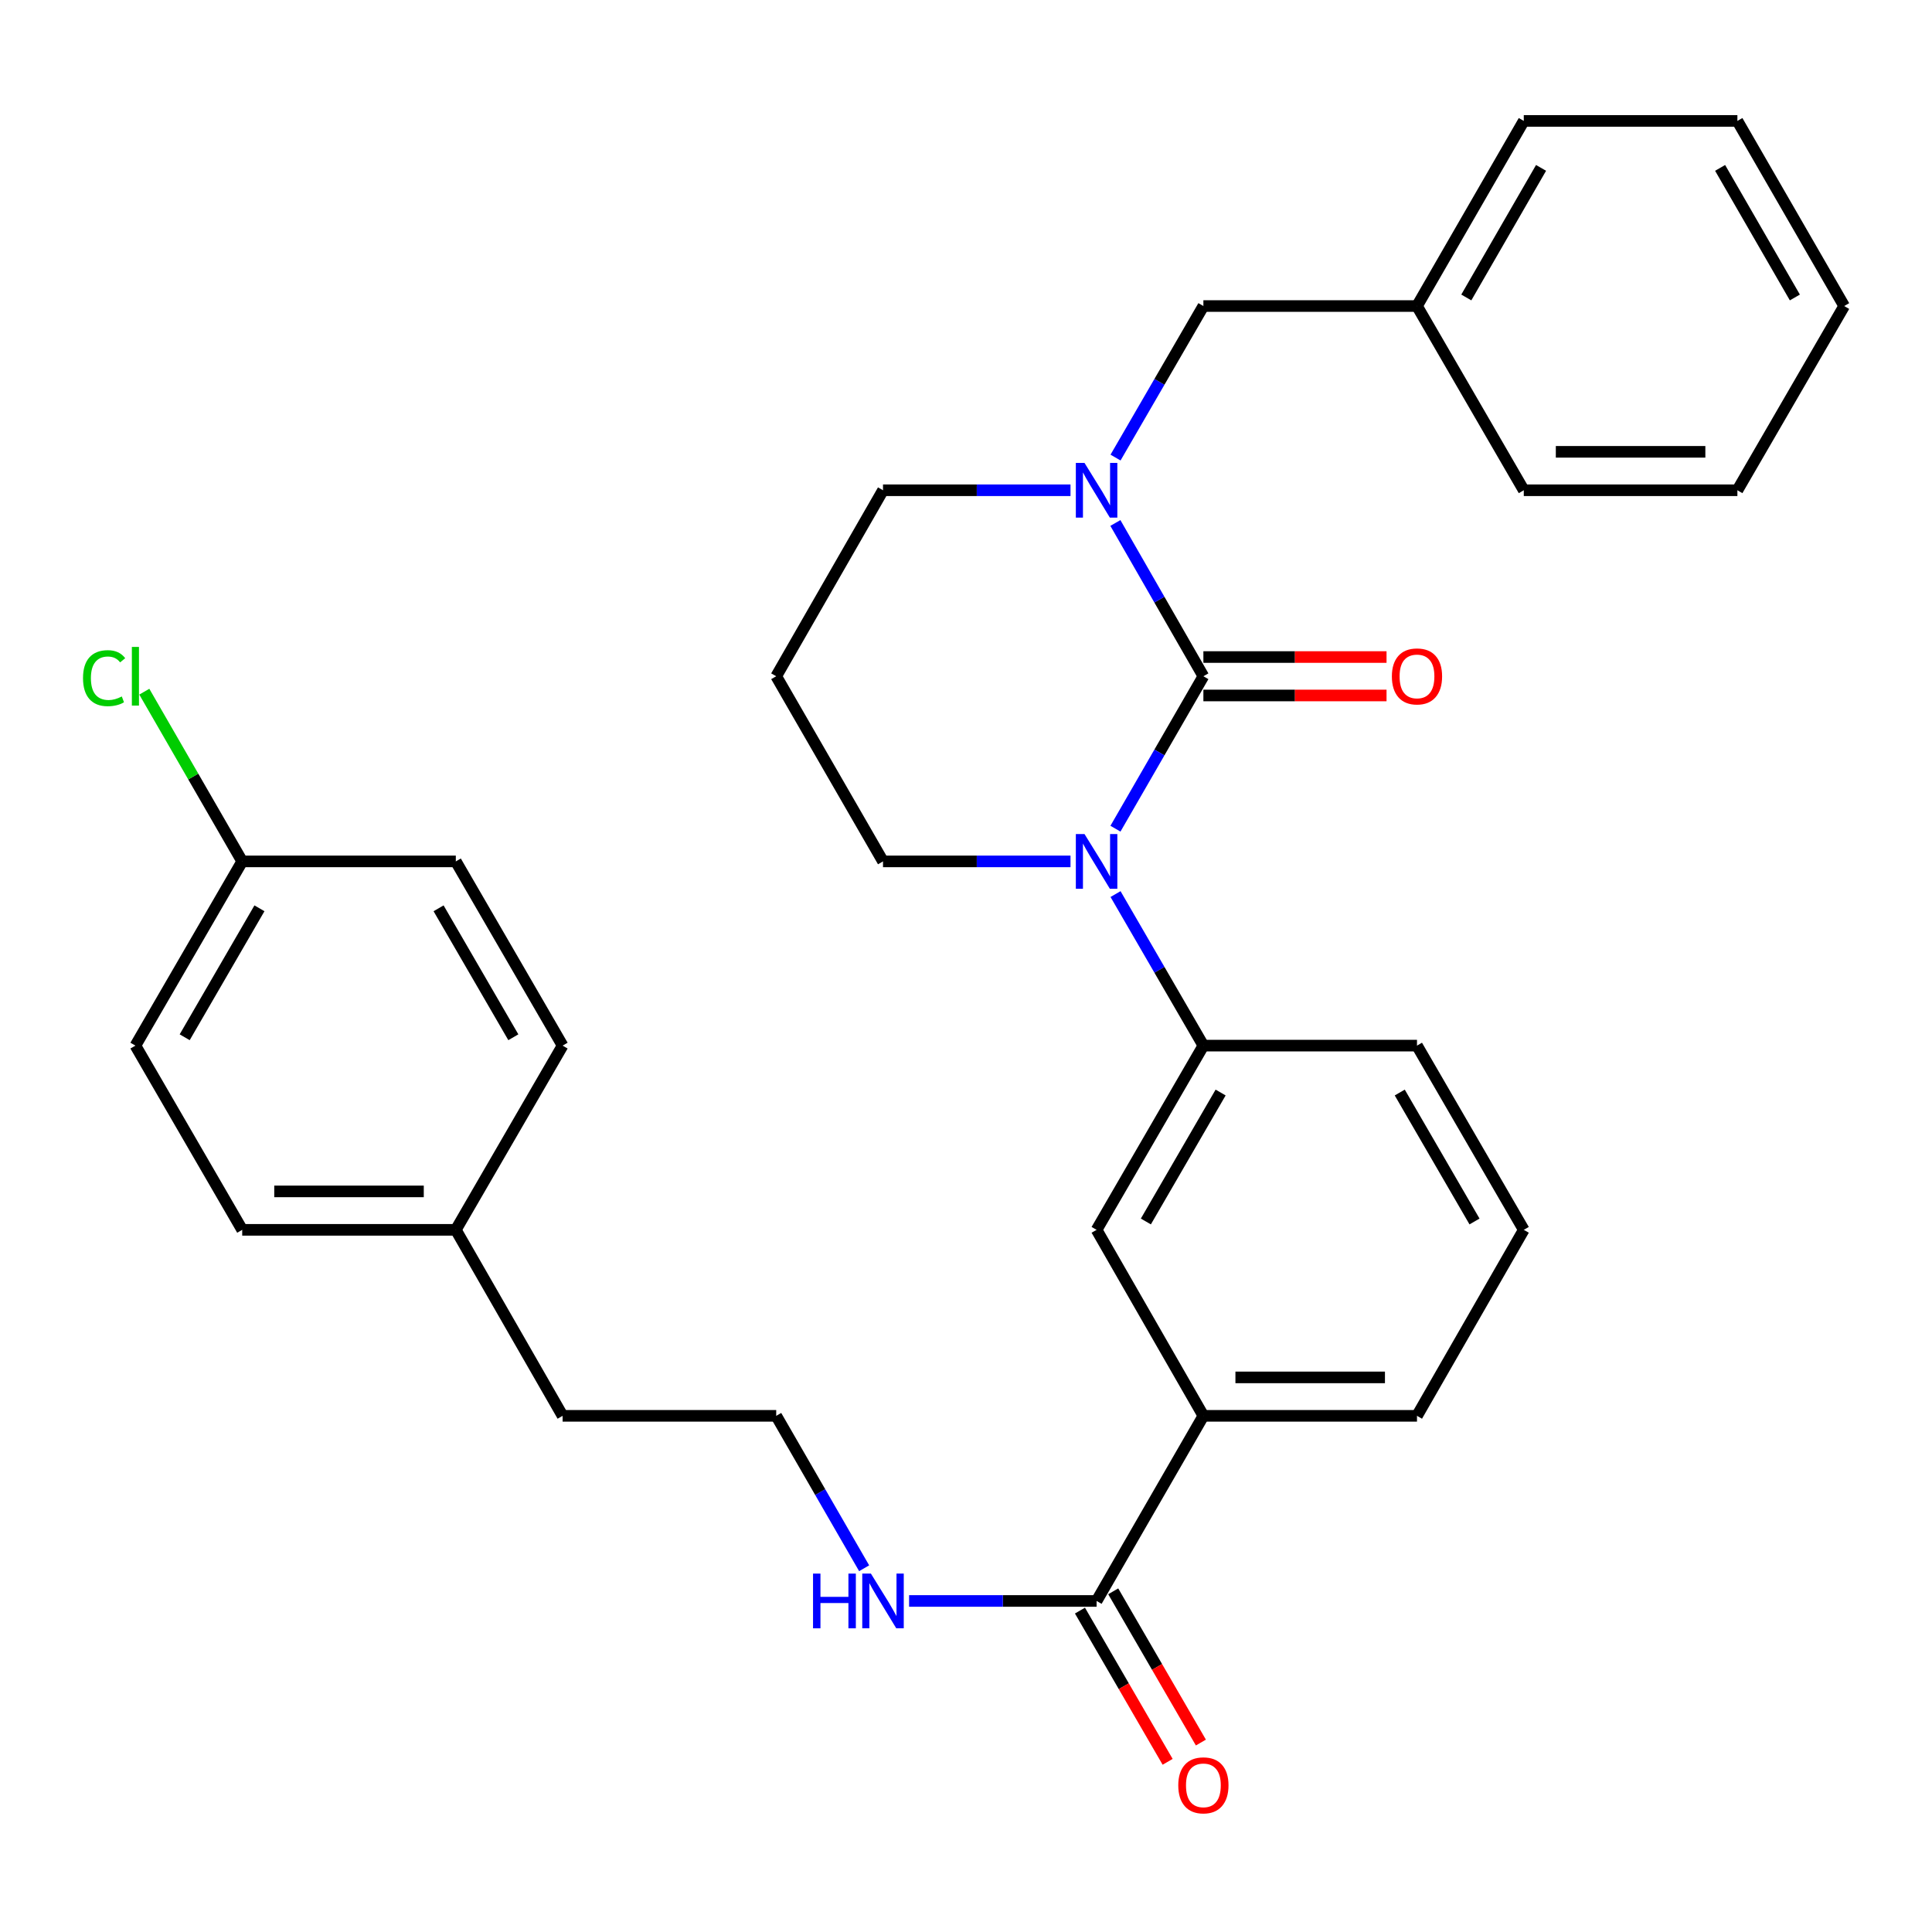 <?xml version='1.0' encoding='iso-8859-1'?>
<svg version='1.1' baseProfile='full'
              xmlns='http://www.w3.org/2000/svg'
                      xmlns:rdkit='http://www.rdkit.org/xml'
                      xmlns:xlink='http://www.w3.org/1999/xlink'
                  xml:space='preserve'
width='1000px' height='1000px' viewBox='0 0 1000 1000'>
<!-- END OF HEADER -->
<rect style='opacity:1.0;fill:#FFFFFF;stroke:none' width='1000' height='1000' x='0' y='0'> </rect>
<path class='bond-0' d='M 622.87,350.028 L 600.113,389.479' style='fill:none;fill-rule:evenodd;stroke:#000000;stroke-width:6px;stroke-linecap:butt;stroke-linejoin:miter;stroke-opacity:1' />
<path class='bond-0' d='M 600.113,389.479 L 577.357,428.931' style='fill:none;fill-rule:evenodd;stroke:#0000FF;stroke-width:6px;stroke-linecap:butt;stroke-linejoin:miter;stroke-opacity:1' />
<path class='bond-1' d='M 622.87,350.028 L 600.094,310.36' style='fill:none;fill-rule:evenodd;stroke:#000000;stroke-width:6px;stroke-linecap:butt;stroke-linejoin:miter;stroke-opacity:1' />
<path class='bond-1' d='M 600.094,310.36 L 577.318,270.692' style='fill:none;fill-rule:evenodd;stroke:#0000FF;stroke-width:6px;stroke-linecap:butt;stroke-linejoin:miter;stroke-opacity:1' />
<path class='bond-6' d='M 622.87,359.975 L 670.269,359.975' style='fill:none;fill-rule:evenodd;stroke:#000000;stroke-width:6px;stroke-linecap:butt;stroke-linejoin:miter;stroke-opacity:1' />
<path class='bond-6' d='M 670.269,359.975 L 717.668,359.975' style='fill:none;fill-rule:evenodd;stroke:#FF0000;stroke-width:6px;stroke-linecap:butt;stroke-linejoin:miter;stroke-opacity:1' />
<path class='bond-6' d='M 622.87,340.08 L 670.269,340.08' style='fill:none;fill-rule:evenodd;stroke:#000000;stroke-width:6px;stroke-linecap:butt;stroke-linejoin:miter;stroke-opacity:1' />
<path class='bond-6' d='M 670.269,340.08 L 717.668,340.08' style='fill:none;fill-rule:evenodd;stroke:#FF0000;stroke-width:6px;stroke-linecap:butt;stroke-linejoin:miter;stroke-opacity:1' />
<path class='bond-2' d='M 577.4,462.772 L 600.135,501.991' style='fill:none;fill-rule:evenodd;stroke:#0000FF;stroke-width:6px;stroke-linecap:butt;stroke-linejoin:miter;stroke-opacity:1' />
<path class='bond-2' d='M 600.135,501.991 L 622.87,541.21' style='fill:none;fill-rule:evenodd;stroke:#000000;stroke-width:6px;stroke-linecap:butt;stroke-linejoin:miter;stroke-opacity:1' />
<path class='bond-10' d='M 554.09,445.857 L 505.567,445.857' style='fill:none;fill-rule:evenodd;stroke:#0000FF;stroke-width:6px;stroke-linecap:butt;stroke-linejoin:miter;stroke-opacity:1' />
<path class='bond-10' d='M 505.567,445.857 L 457.043,445.857' style='fill:none;fill-rule:evenodd;stroke:#000000;stroke-width:6px;stroke-linecap:butt;stroke-linejoin:miter;stroke-opacity:1' />
<path class='bond-7' d='M 577.4,236.842 L 600.135,197.623' style='fill:none;fill-rule:evenodd;stroke:#0000FF;stroke-width:6px;stroke-linecap:butt;stroke-linejoin:miter;stroke-opacity:1' />
<path class='bond-7' d='M 600.135,197.623 L 622.87,158.404' style='fill:none;fill-rule:evenodd;stroke:#000000;stroke-width:6px;stroke-linecap:butt;stroke-linejoin:miter;stroke-opacity:1' />
<path class='bond-11' d='M 554.09,253.757 L 505.567,253.757' style='fill:none;fill-rule:evenodd;stroke:#0000FF;stroke-width:6px;stroke-linecap:butt;stroke-linejoin:miter;stroke-opacity:1' />
<path class='bond-11' d='M 505.567,253.757 L 457.043,253.757' style='fill:none;fill-rule:evenodd;stroke:#000000;stroke-width:6px;stroke-linecap:butt;stroke-linejoin:miter;stroke-opacity:1' />
<path class='bond-4' d='M 622.87,541.21 L 567.594,636.564' style='fill:none;fill-rule:evenodd;stroke:#000000;stroke-width:6px;stroke-linecap:butt;stroke-linejoin:miter;stroke-opacity:1' />
<path class='bond-4' d='M 631.791,565.491 L 593.098,632.238' style='fill:none;fill-rule:evenodd;stroke:#000000;stroke-width:6px;stroke-linecap:butt;stroke-linejoin:miter;stroke-opacity:1' />
<path class='bond-22' d='M 622.87,541.21 L 733.432,541.21' style='fill:none;fill-rule:evenodd;stroke:#000000;stroke-width:6px;stroke-linecap:butt;stroke-linejoin:miter;stroke-opacity:1' />
<path class='bond-3' d='M 567.594,828.652 L 622.87,732.834' style='fill:none;fill-rule:evenodd;stroke:#000000;stroke-width:6px;stroke-linecap:butt;stroke-linejoin:miter;stroke-opacity:1' />
<path class='bond-8' d='M 558.988,833.641 L 581.676,872.78' style='fill:none;fill-rule:evenodd;stroke:#000000;stroke-width:6px;stroke-linecap:butt;stroke-linejoin:miter;stroke-opacity:1' />
<path class='bond-8' d='M 581.676,872.78 L 604.365,911.919' style='fill:none;fill-rule:evenodd;stroke:#FF0000;stroke-width:6px;stroke-linecap:butt;stroke-linejoin:miter;stroke-opacity:1' />
<path class='bond-8' d='M 576.2,823.663 L 598.889,862.802' style='fill:none;fill-rule:evenodd;stroke:#000000;stroke-width:6px;stroke-linecap:butt;stroke-linejoin:miter;stroke-opacity:1' />
<path class='bond-8' d='M 598.889,862.802 L 621.577,901.941' style='fill:none;fill-rule:evenodd;stroke:#FF0000;stroke-width:6px;stroke-linecap:butt;stroke-linejoin:miter;stroke-opacity:1' />
<path class='bond-9' d='M 567.594,828.652 L 519.07,828.652' style='fill:none;fill-rule:evenodd;stroke:#000000;stroke-width:6px;stroke-linecap:butt;stroke-linejoin:miter;stroke-opacity:1' />
<path class='bond-9' d='M 519.07,828.652 L 470.547,828.652' style='fill:none;fill-rule:evenodd;stroke:#0000FF;stroke-width:6px;stroke-linecap:butt;stroke-linejoin:miter;stroke-opacity:1' />
<path class='bond-5' d='M 567.594,636.564 L 622.87,732.834' style='fill:none;fill-rule:evenodd;stroke:#000000;stroke-width:6px;stroke-linecap:butt;stroke-linejoin:miter;stroke-opacity:1' />
<path class='bond-32' d='M 622.87,732.834 L 733.432,732.834' style='fill:none;fill-rule:evenodd;stroke:#000000;stroke-width:6px;stroke-linecap:butt;stroke-linejoin:miter;stroke-opacity:1' />
<path class='bond-32' d='M 639.454,712.939 L 716.848,712.939' style='fill:none;fill-rule:evenodd;stroke:#000000;stroke-width:6px;stroke-linecap:butt;stroke-linejoin:miter;stroke-opacity:1' />
<path class='bond-14' d='M 622.87,158.404 L 733.432,158.404' style='fill:none;fill-rule:evenodd;stroke:#000000;stroke-width:6px;stroke-linecap:butt;stroke-linejoin:miter;stroke-opacity:1' />
<path class='bond-21' d='M 447.279,811.727 L 424.523,772.281' style='fill:none;fill-rule:evenodd;stroke:#0000FF;stroke-width:6px;stroke-linecap:butt;stroke-linejoin:miter;stroke-opacity:1' />
<path class='bond-21' d='M 424.523,772.281 L 401.767,732.834' style='fill:none;fill-rule:evenodd;stroke:#000000;stroke-width:6px;stroke-linecap:butt;stroke-linejoin:miter;stroke-opacity:1' />
<path class='bond-31' d='M 457.043,445.857 L 401.767,350.028' style='fill:none;fill-rule:evenodd;stroke:#000000;stroke-width:6px;stroke-linecap:butt;stroke-linejoin:miter;stroke-opacity:1' />
<path class='bond-12' d='M 457.043,253.757 L 401.767,350.028' style='fill:none;fill-rule:evenodd;stroke:#000000;stroke-width:6px;stroke-linecap:butt;stroke-linejoin:miter;stroke-opacity:1' />
<path class='bond-13' d='M 125.367,445.857 L 70.091,541.21' style='fill:none;fill-rule:evenodd;stroke:#000000;stroke-width:6px;stroke-linecap:butt;stroke-linejoin:miter;stroke-opacity:1' />
<path class='bond-13' d='M 134.288,470.137 L 95.595,536.885' style='fill:none;fill-rule:evenodd;stroke:#000000;stroke-width:6px;stroke-linecap:butt;stroke-linejoin:miter;stroke-opacity:1' />
<path class='bond-16' d='M 125.367,445.857 L 100.032,401.935' style='fill:none;fill-rule:evenodd;stroke:#000000;stroke-width:6px;stroke-linecap:butt;stroke-linejoin:miter;stroke-opacity:1' />
<path class='bond-16' d='M 100.032,401.935 L 74.697,358.013' style='fill:none;fill-rule:evenodd;stroke:#00CC00;stroke-width:6px;stroke-linecap:butt;stroke-linejoin:miter;stroke-opacity:1' />
<path class='bond-34' d='M 125.367,445.857 L 235.929,445.857' style='fill:none;fill-rule:evenodd;stroke:#000000;stroke-width:6px;stroke-linecap:butt;stroke-linejoin:miter;stroke-opacity:1' />
<path class='bond-26' d='M 733.432,158.404 L 788.708,62.586' style='fill:none;fill-rule:evenodd;stroke:#000000;stroke-width:6px;stroke-linecap:butt;stroke-linejoin:miter;stroke-opacity:1' />
<path class='bond-26' d='M 758.957,153.972 L 797.649,86.9' style='fill:none;fill-rule:evenodd;stroke:#000000;stroke-width:6px;stroke-linecap:butt;stroke-linejoin:miter;stroke-opacity:1' />
<path class='bond-27' d='M 733.432,158.404 L 788.708,253.757' style='fill:none;fill-rule:evenodd;stroke:#000000;stroke-width:6px;stroke-linecap:butt;stroke-linejoin:miter;stroke-opacity:1' />
<path class='bond-15' d='M 235.929,636.564 L 291.205,732.834' style='fill:none;fill-rule:evenodd;stroke:#000000;stroke-width:6px;stroke-linecap:butt;stroke-linejoin:miter;stroke-opacity:1' />
<path class='bond-19' d='M 235.929,636.564 L 291.205,541.21' style='fill:none;fill-rule:evenodd;stroke:#000000;stroke-width:6px;stroke-linecap:butt;stroke-linejoin:miter;stroke-opacity:1' />
<path class='bond-20' d='M 235.929,636.564 L 125.367,636.564' style='fill:none;fill-rule:evenodd;stroke:#000000;stroke-width:6px;stroke-linecap:butt;stroke-linejoin:miter;stroke-opacity:1' />
<path class='bond-20' d='M 219.345,616.668 L 141.951,616.668' style='fill:none;fill-rule:evenodd;stroke:#000000;stroke-width:6px;stroke-linecap:butt;stroke-linejoin:miter;stroke-opacity:1' />
<path class='bond-17' d='M 70.091,541.21 L 125.367,636.564' style='fill:none;fill-rule:evenodd;stroke:#000000;stroke-width:6px;stroke-linecap:butt;stroke-linejoin:miter;stroke-opacity:1' />
<path class='bond-18' d='M 235.929,445.857 L 291.205,541.21' style='fill:none;fill-rule:evenodd;stroke:#000000;stroke-width:6px;stroke-linecap:butt;stroke-linejoin:miter;stroke-opacity:1' />
<path class='bond-18' d='M 227.008,470.137 L 265.701,536.885' style='fill:none;fill-rule:evenodd;stroke:#000000;stroke-width:6px;stroke-linecap:butt;stroke-linejoin:miter;stroke-opacity:1' />
<path class='bond-25' d='M 401.767,732.834 L 291.205,732.834' style='fill:none;fill-rule:evenodd;stroke:#000000;stroke-width:6px;stroke-linecap:butt;stroke-linejoin:miter;stroke-opacity:1' />
<path class='bond-24' d='M 733.432,541.21 L 788.708,636.564' style='fill:none;fill-rule:evenodd;stroke:#000000;stroke-width:6px;stroke-linecap:butt;stroke-linejoin:miter;stroke-opacity:1' />
<path class='bond-24' d='M 724.511,565.491 L 763.204,632.238' style='fill:none;fill-rule:evenodd;stroke:#000000;stroke-width:6px;stroke-linecap:butt;stroke-linejoin:miter;stroke-opacity:1' />
<path class='bond-23' d='M 733.432,732.834 L 788.708,636.564' style='fill:none;fill-rule:evenodd;stroke:#000000;stroke-width:6px;stroke-linecap:butt;stroke-linejoin:miter;stroke-opacity:1' />
<path class='bond-28' d='M 788.708,62.586 L 899.27,62.586' style='fill:none;fill-rule:evenodd;stroke:#000000;stroke-width:6px;stroke-linecap:butt;stroke-linejoin:miter;stroke-opacity:1' />
<path class='bond-29' d='M 788.708,253.757 L 899.27,253.757' style='fill:none;fill-rule:evenodd;stroke:#000000;stroke-width:6px;stroke-linecap:butt;stroke-linejoin:miter;stroke-opacity:1' />
<path class='bond-29' d='M 805.292,233.862 L 882.686,233.862' style='fill:none;fill-rule:evenodd;stroke:#000000;stroke-width:6px;stroke-linecap:butt;stroke-linejoin:miter;stroke-opacity:1' />
<path class='bond-33' d='M 899.27,62.586 L 954.545,158.404' style='fill:none;fill-rule:evenodd;stroke:#000000;stroke-width:6px;stroke-linecap:butt;stroke-linejoin:miter;stroke-opacity:1' />
<path class='bond-33' d='M 890.328,86.9 L 929.021,153.972' style='fill:none;fill-rule:evenodd;stroke:#000000;stroke-width:6px;stroke-linecap:butt;stroke-linejoin:miter;stroke-opacity:1' />
<path class='bond-30' d='M 899.27,253.757 L 954.545,158.404' style='fill:none;fill-rule:evenodd;stroke:#000000;stroke-width:6px;stroke-linecap:butt;stroke-linejoin:miter;stroke-opacity:1' />
<path  class='atom-1' d='M 561.334 431.697
L 570.614 446.697
Q 571.534 448.177, 573.014 450.857
Q 574.494 453.537, 574.574 453.697
L 574.574 431.697
L 578.334 431.697
L 578.334 460.017
L 574.454 460.017
L 564.494 443.617
Q 563.334 441.697, 562.094 439.497
Q 560.894 437.297, 560.534 436.617
L 560.534 460.017
L 556.854 460.017
L 556.854 431.697
L 561.334 431.697
' fill='#0000FF'/>
<path  class='atom-2' d='M 561.334 239.597
L 570.614 254.597
Q 571.534 256.077, 573.014 258.757
Q 574.494 261.437, 574.574 261.597
L 574.574 239.597
L 578.334 239.597
L 578.334 267.917
L 574.454 267.917
L 564.494 251.517
Q 563.334 249.597, 562.094 247.397
Q 560.894 245.197, 560.534 244.517
L 560.534 267.917
L 556.854 267.917
L 556.854 239.597
L 561.334 239.597
' fill='#0000FF'/>
<path  class='atom-7' d='M 720.432 350.108
Q 720.432 343.308, 723.792 339.508
Q 727.152 335.708, 733.432 335.708
Q 739.712 335.708, 743.072 339.508
Q 746.432 343.308, 746.432 350.108
Q 746.432 356.988, 743.032 360.908
Q 739.632 364.788, 733.432 364.788
Q 727.192 364.788, 723.792 360.908
Q 720.432 357.028, 720.432 350.108
M 733.432 361.588
Q 737.752 361.588, 740.072 358.708
Q 742.432 355.788, 742.432 350.108
Q 742.432 344.548, 740.072 341.748
Q 737.752 338.908, 733.432 338.908
Q 729.112 338.908, 726.752 341.708
Q 724.432 344.508, 724.432 350.108
Q 724.432 355.828, 726.752 358.708
Q 729.112 361.588, 733.432 361.588
' fill='#FF0000'/>
<path  class='atom-9' d='M 609.87 924.086
Q 609.87 917.286, 613.23 913.486
Q 616.59 909.686, 622.87 909.686
Q 629.15 909.686, 632.51 913.486
Q 635.87 917.286, 635.87 924.086
Q 635.87 930.966, 632.47 934.886
Q 629.07 938.766, 622.87 938.766
Q 616.63 938.766, 613.23 934.886
Q 609.87 931.006, 609.87 924.086
M 622.87 935.566
Q 627.19 935.566, 629.51 932.686
Q 631.87 929.766, 631.87 924.086
Q 631.87 918.526, 629.51 915.726
Q 627.19 912.886, 622.87 912.886
Q 618.55 912.886, 616.19 915.686
Q 613.87 918.486, 613.87 924.086
Q 613.87 929.806, 616.19 932.686
Q 618.55 935.566, 622.87 935.566
' fill='#FF0000'/>
<path  class='atom-10' d='M 420.823 814.492
L 424.663 814.492
L 424.663 826.532
L 439.143 826.532
L 439.143 814.492
L 442.983 814.492
L 442.983 842.812
L 439.143 842.812
L 439.143 829.732
L 424.663 829.732
L 424.663 842.812
L 420.823 842.812
L 420.823 814.492
' fill='#0000FF'/>
<path  class='atom-10' d='M 450.783 814.492
L 460.063 829.492
Q 460.983 830.972, 462.463 833.652
Q 463.943 836.332, 464.023 836.492
L 464.023 814.492
L 467.783 814.492
L 467.783 842.812
L 463.903 842.812
L 453.943 826.412
Q 452.783 824.492, 451.543 822.292
Q 450.343 820.092, 449.983 819.412
L 449.983 842.812
L 446.303 842.812
L 446.303 814.492
L 450.783 814.492
' fill='#0000FF'/>
<path  class='atom-17' d='M 42.971 351.008
Q 42.971 343.968, 46.251 340.288
Q 49.571 336.568, 55.851 336.568
Q 61.691 336.568, 64.811 340.688
L 62.171 342.848
Q 59.891 339.848, 55.851 339.848
Q 51.571 339.848, 49.291 342.728
Q 47.051 345.568, 47.051 351.008
Q 47.051 356.608, 49.371 359.488
Q 51.731 362.368, 56.291 362.368
Q 59.411 362.368, 63.051 360.488
L 64.171 363.488
Q 62.691 364.448, 60.451 365.008
Q 58.211 365.568, 55.731 365.568
Q 49.571 365.568, 46.251 361.808
Q 42.971 358.048, 42.971 351.008
' fill='#00CC00'/>
<path  class='atom-17' d='M 68.251 334.848
L 71.931 334.848
L 71.931 365.208
L 68.251 365.208
L 68.251 334.848
' fill='#00CC00'/>
</svg>
